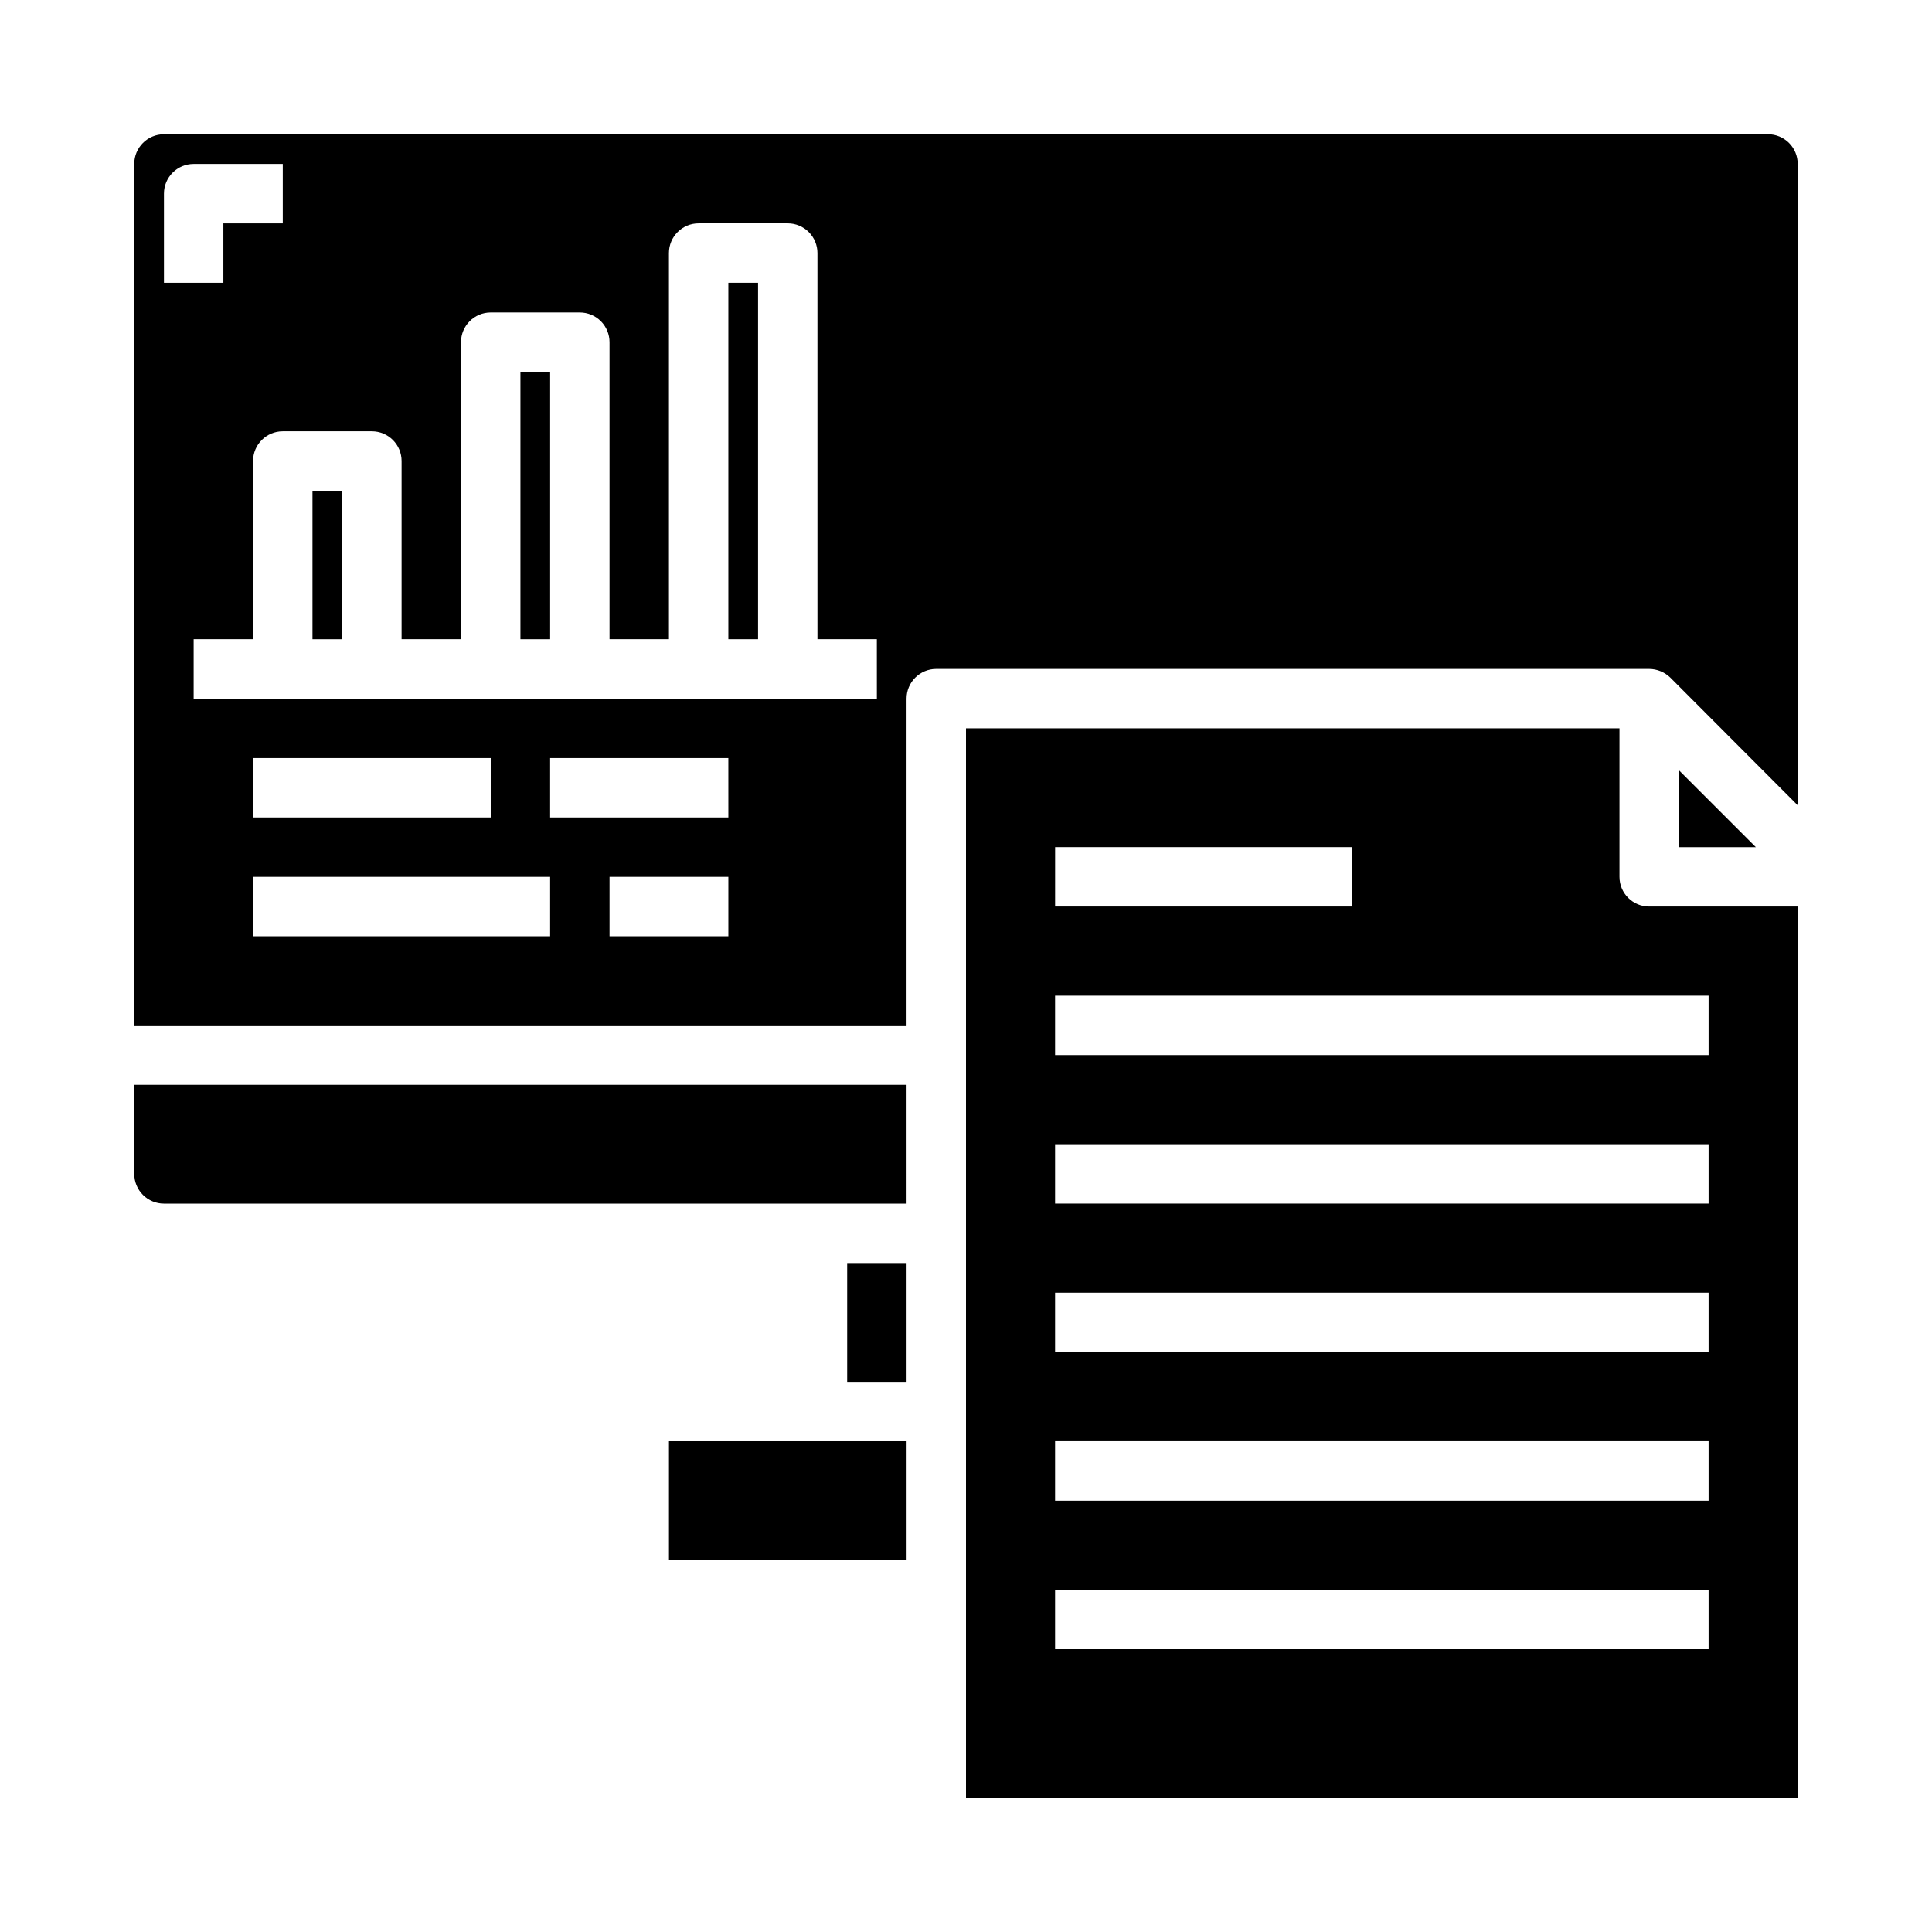 <?xml version="1.0" encoding="UTF-8"?>
<!-- Uploaded to: ICON Repo, www.svgrepo.com, Generator: ICON Repo Mixer Tools -->
<svg fill="#000000" width="800px" height="800px" version="1.1" viewBox="144 144 512 512" xmlns="http://www.w3.org/2000/svg">
 <g>
  <path d="m337.02 218.94h7.871v94.465h-7.871z"/>
  <path d="m281.92 242.56h7.871v70.848h-7.871z"/>
  <path d="m226.81 274.05h7.871v39.359h-7.871z"/>
  <path d="m588.93 368.51h20.391l-20.391-20.391z"/>
  <path d="m400 337.02v283.39h220.41v-236.16h-39.359c-4.348 0-7.871-3.523-7.871-7.871v-39.359zm23.617 31.488h78.719v15.742h-78.723zm173.18 212.54h-173.19v-15.742h173.19zm0-39.359h-173.19v-15.746h173.19zm0-39.359h-173.19v-15.746h173.19zm0-39.359h-173.19v-15.746h173.19zm0-55.105v15.742h-173.19v-15.742z"/>
  <path d="m620.41 187.45c0-2.086-0.828-4.09-2.305-5.566-1.477-1.477-3.477-2.305-5.566-2.305h-425.09c-4.348 0-7.871 3.523-7.871 7.871v228.29h204.67v-86.594c0-4.348 3.523-7.871 7.871-7.871h188.93c2.086 0.016 4.09 0.832 5.59 2.285l33.77 33.848zm-432.96 7.871c0-4.348 3.523-7.871 7.871-7.871h23.617v15.746h-15.742v15.742h-15.746zm102.34 196.8h-78.719v-15.742h78.719zm-78.719-31.488v-15.742h62.977v15.742zm125.95 31.488h-31.488v-15.742h31.488zm0-31.488h-47.234v-15.742h47.23zm39.359-31.488h-181.06v-15.742h15.746v-47.23c0-4.348 3.523-7.875 7.871-7.875h23.617c2.086 0 4.09 0.832 5.566 2.309s2.305 3.477 2.305 5.566v47.23h15.742l0.004-78.719c0-4.348 3.523-7.875 7.871-7.875h23.617c2.086 0 4.09 0.832 5.566 2.309 1.473 1.477 2.305 3.477 2.305 5.566v78.719h15.742v-102.34c0-4.348 3.523-7.871 7.871-7.871h23.617c2.09 0 4.09 0.828 5.566 2.305 1.477 1.477 2.305 3.477 2.305 5.566v102.34h15.742z"/>
  <path d="m384.25 431.49h-204.67v23.617-0.004c0 2.09 0.828 4.09 2.305 5.566 1.477 1.477 3.481 2.309 5.566 2.309h196.8z"/>
  <path d="m368.51 478.72h15.742v31.488h-15.742z"/>
  <path d="m321.28 525.95h62.977v31.488h-62.977z"/>
 </g>
</svg>